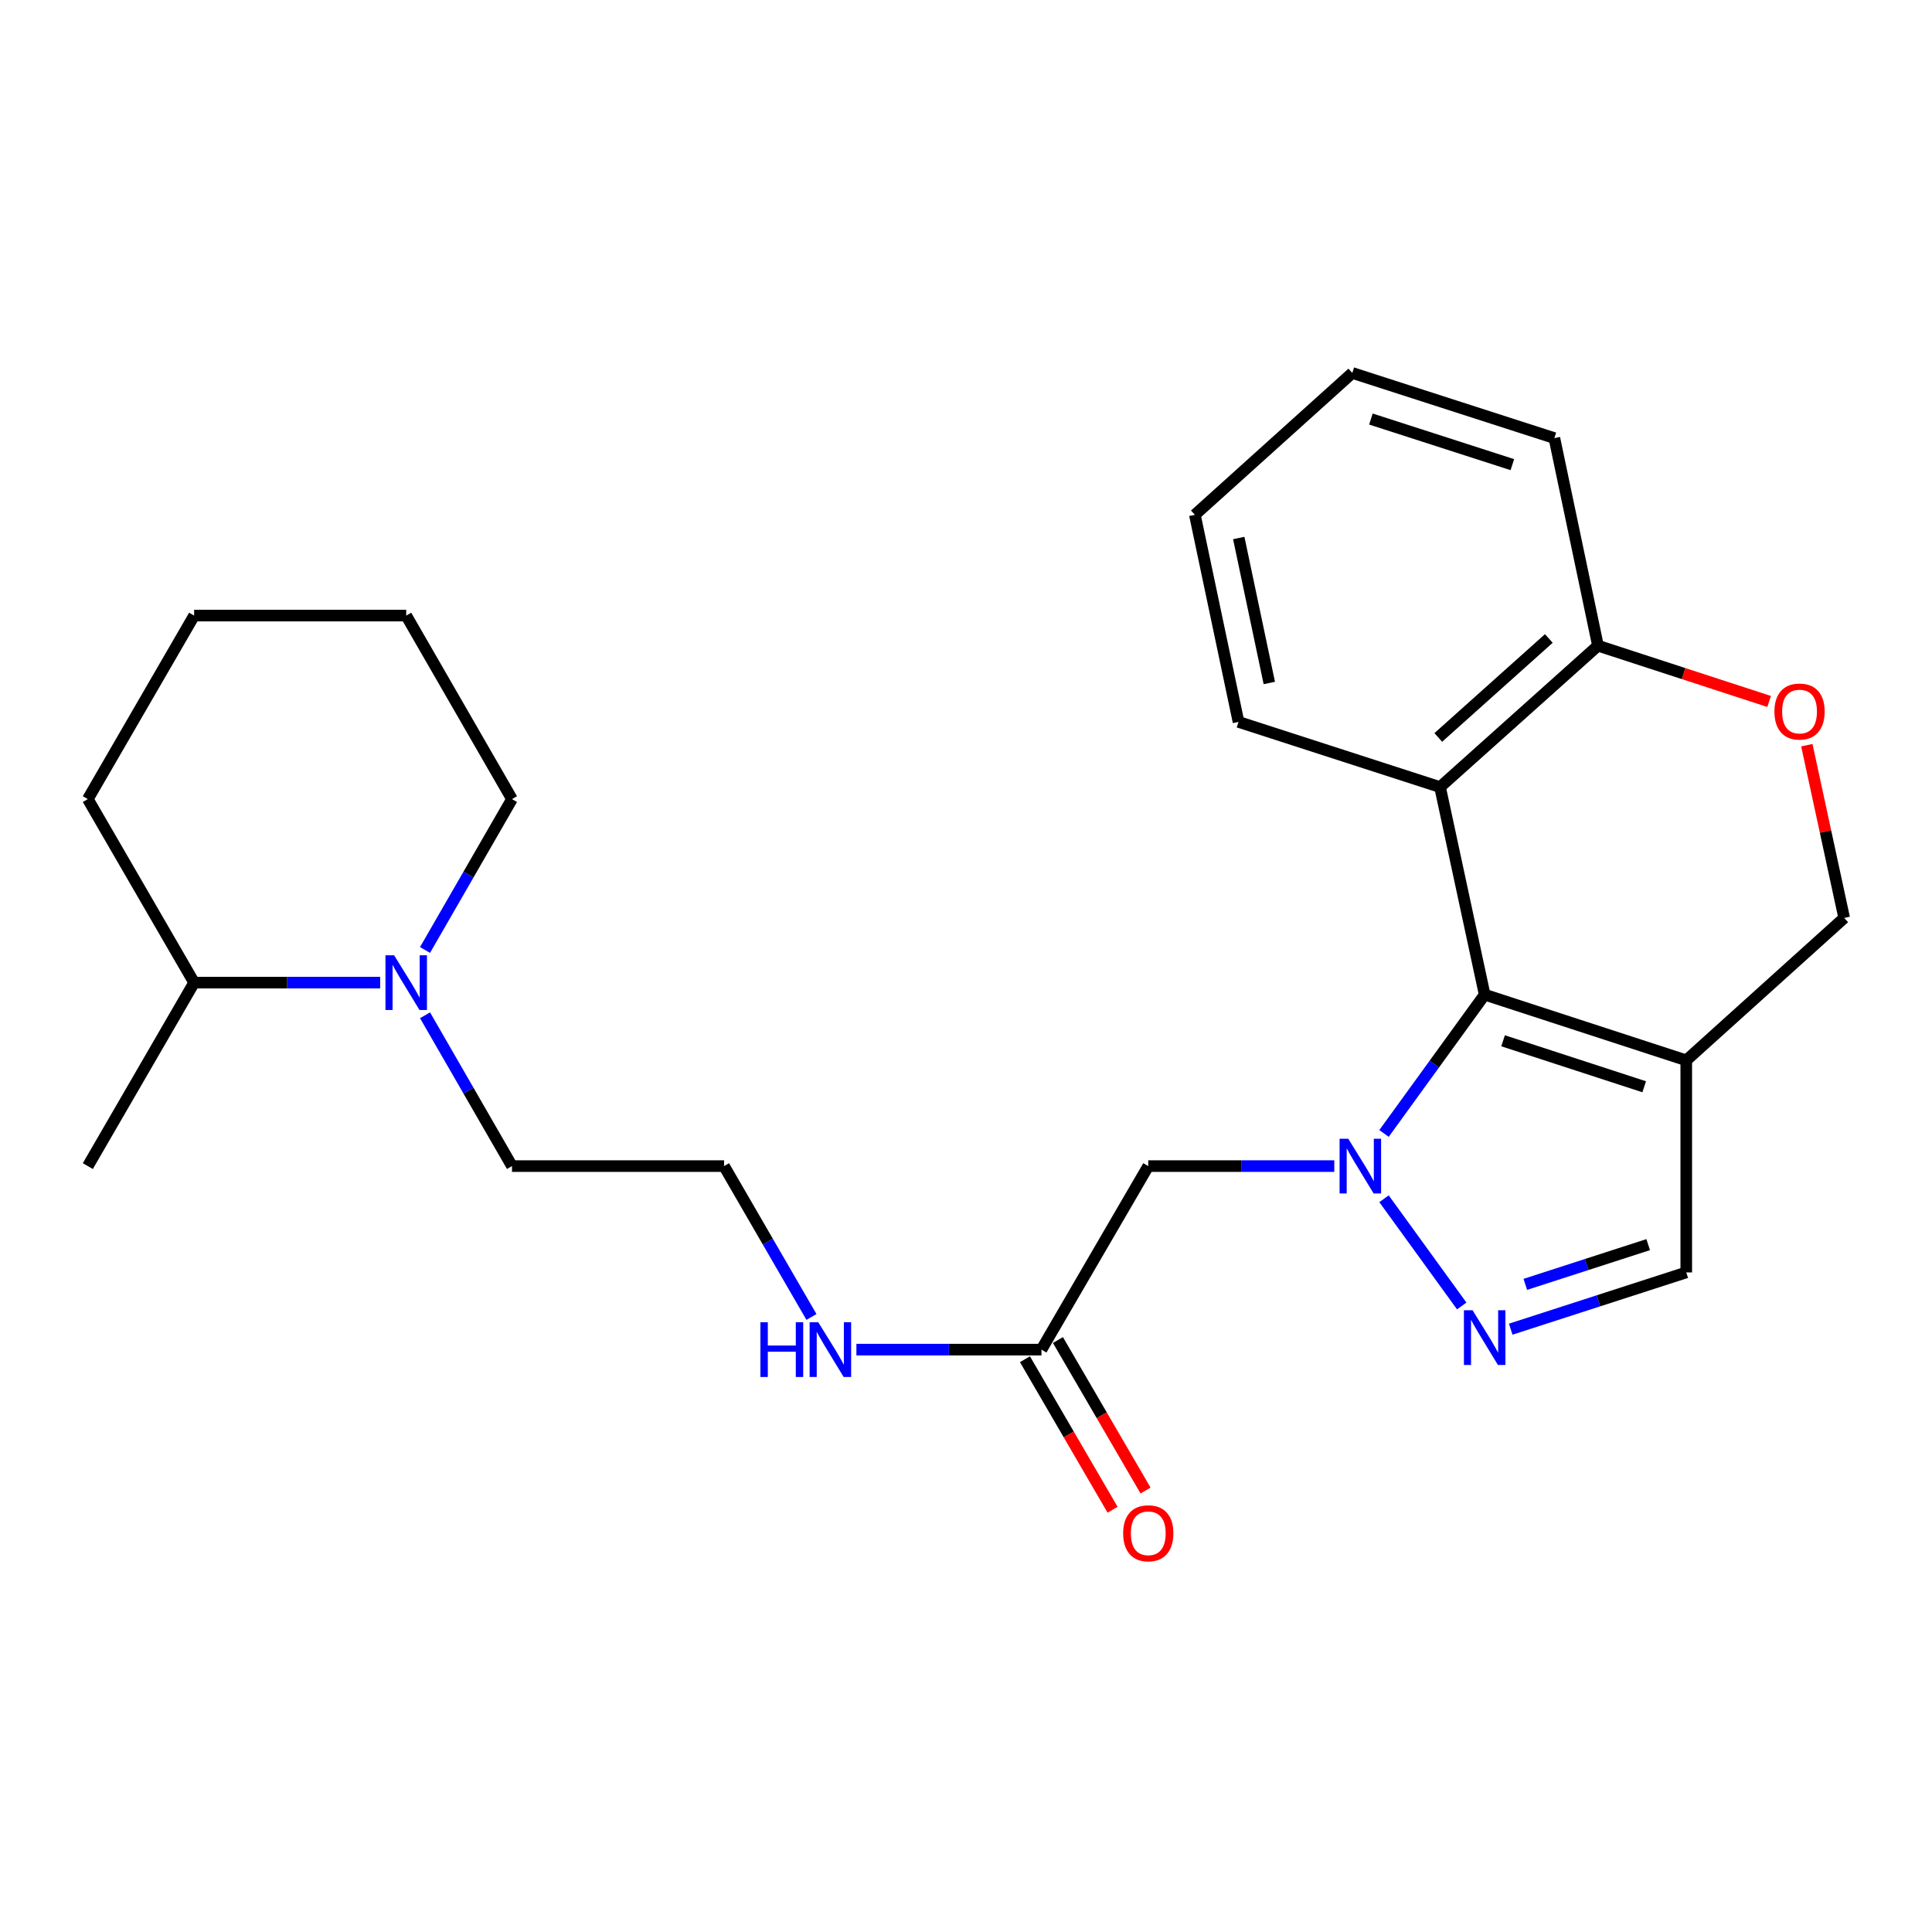 <?xml version='1.0' encoding='iso-8859-1'?>
<svg version='1.1' baseProfile='full'
              xmlns='http://www.w3.org/2000/svg'
                      xmlns:rdkit='http://www.rdkit.org/xml'
                      xmlns:xlink='http://www.w3.org/1999/xlink'
                  xml:space='preserve'
width='1000px' height='1000px' viewBox='0 0 1000 1000'>
<!-- END OF HEADER -->
<rect style='opacity:1.0;fill:#FFFFFF;stroke:none' width='1000' height='1000' x='0' y='0'> </rect>
<path class='bond-0' d='M 716.366,586.669 L 742.414,550.749' style='fill:none;fill-rule:evenodd;stroke:#0000FF;stroke-width:6px;stroke-linecap:butt;stroke-linejoin:miter;stroke-opacity:1' />
<path class='bond-0' d='M 742.414,550.749 L 768.461,514.829' style='fill:none;fill-rule:evenodd;stroke:#000000;stroke-width:6px;stroke-linecap:butt;stroke-linejoin:miter;stroke-opacity:1' />
<path class='bond-1' d='M 716.362,620.471 L 756.588,675.965' style='fill:none;fill-rule:evenodd;stroke:#0000FF;stroke-width:6px;stroke-linecap:butt;stroke-linejoin:miter;stroke-opacity:1' />
<path class='bond-4' d='M 690.627,603.57 L 642.482,603.57' style='fill:none;fill-rule:evenodd;stroke:#0000FF;stroke-width:6px;stroke-linecap:butt;stroke-linejoin:miter;stroke-opacity:1' />
<path class='bond-4' d='M 642.482,603.57 L 594.337,603.57' style='fill:none;fill-rule:evenodd;stroke:#000000;stroke-width:6px;stroke-linecap:butt;stroke-linejoin:miter;stroke-opacity:1' />
<path class='bond-2' d='M 768.461,514.829 L 872.805,548.831' style='fill:none;fill-rule:evenodd;stroke:#000000;stroke-width:6px;stroke-linecap:butt;stroke-linejoin:miter;stroke-opacity:1' />
<path class='bond-2' d='M 777.994,538.707 L 851.034,562.508' style='fill:none;fill-rule:evenodd;stroke:#000000;stroke-width:6px;stroke-linecap:butt;stroke-linejoin:miter;stroke-opacity:1' />
<path class='bond-3' d='M 768.461,514.829 L 745.365,407.392' style='fill:none;fill-rule:evenodd;stroke:#000000;stroke-width:6px;stroke-linecap:butt;stroke-linejoin:miter;stroke-opacity:1' />
<path class='bond-5' d='M 781.943,687.985 L 827.374,673.295' style='fill:none;fill-rule:evenodd;stroke:#0000FF;stroke-width:6px;stroke-linecap:butt;stroke-linejoin:miter;stroke-opacity:1' />
<path class='bond-5' d='M 827.374,673.295 L 872.805,658.605' style='fill:none;fill-rule:evenodd;stroke:#000000;stroke-width:6px;stroke-linecap:butt;stroke-linejoin:miter;stroke-opacity:1' />
<path class='bond-5' d='M 789.496,664.786 L 821.298,654.503' style='fill:none;fill-rule:evenodd;stroke:#0000FF;stroke-width:6px;stroke-linecap:butt;stroke-linejoin:miter;stroke-opacity:1' />
<path class='bond-5' d='M 821.298,654.503 L 853.099,644.22' style='fill:none;fill-rule:evenodd;stroke:#000000;stroke-width:6px;stroke-linecap:butt;stroke-linejoin:miter;stroke-opacity:1' />
<path class='bond-10' d='M 872.805,548.831 L 954.545,475.121' style='fill:none;fill-rule:evenodd;stroke:#000000;stroke-width:6px;stroke-linecap:butt;stroke-linejoin:miter;stroke-opacity:1' />
<path class='bond-25' d='M 872.805,548.831 L 872.805,658.605' style='fill:none;fill-rule:evenodd;stroke:#000000;stroke-width:6px;stroke-linecap:butt;stroke-linejoin:miter;stroke-opacity:1' />
<path class='bond-9' d='M 745.365,407.392 L 827.106,334.209' style='fill:none;fill-rule:evenodd;stroke:#000000;stroke-width:6px;stroke-linecap:butt;stroke-linejoin:miter;stroke-opacity:1' />
<path class='bond-9' d='M 744.453,381.7 L 801.672,330.472' style='fill:none;fill-rule:evenodd;stroke:#000000;stroke-width:6px;stroke-linecap:butt;stroke-linejoin:miter;stroke-opacity:1' />
<path class='bond-15' d='M 745.365,407.392 L 641.055,373.664' style='fill:none;fill-rule:evenodd;stroke:#000000;stroke-width:6px;stroke-linecap:butt;stroke-linejoin:miter;stroke-opacity:1' />
<path class='bond-8' d='M 594.337,603.57 L 539.049,698.565' style='fill:none;fill-rule:evenodd;stroke:#000000;stroke-width:6px;stroke-linecap:butt;stroke-linejoin:miter;stroke-opacity:1' />
<path class='bond-6' d='M 915.695,363.08 L 871.401,348.644' style='fill:none;fill-rule:evenodd;stroke:#FF0000;stroke-width:6px;stroke-linecap:butt;stroke-linejoin:miter;stroke-opacity:1' />
<path class='bond-6' d='M 871.401,348.644 L 827.106,334.209' style='fill:none;fill-rule:evenodd;stroke:#000000;stroke-width:6px;stroke-linecap:butt;stroke-linejoin:miter;stroke-opacity:1' />
<path class='bond-26' d='M 935.22,385.705 L 944.883,430.413' style='fill:none;fill-rule:evenodd;stroke:#FF0000;stroke-width:6px;stroke-linecap:butt;stroke-linejoin:miter;stroke-opacity:1' />
<path class='bond-26' d='M 944.883,430.413 L 954.545,475.121' style='fill:none;fill-rule:evenodd;stroke:#000000;stroke-width:6px;stroke-linecap:butt;stroke-linejoin:miter;stroke-opacity:1' />
<path class='bond-7' d='M 219.997,525.508 L 242.5,564.539' style='fill:none;fill-rule:evenodd;stroke:#0000FF;stroke-width:6px;stroke-linecap:butt;stroke-linejoin:miter;stroke-opacity:1' />
<path class='bond-7' d='M 242.5,564.539 L 265.003,603.57' style='fill:none;fill-rule:evenodd;stroke:#000000;stroke-width:6px;stroke-linecap:butt;stroke-linejoin:miter;stroke-opacity:1' />
<path class='bond-12' d='M 196.769,508.608 L 148.624,508.608' style='fill:none;fill-rule:evenodd;stroke:#0000FF;stroke-width:6px;stroke-linecap:butt;stroke-linejoin:miter;stroke-opacity:1' />
<path class='bond-12' d='M 148.624,508.608 L 100.479,508.608' style='fill:none;fill-rule:evenodd;stroke:#000000;stroke-width:6px;stroke-linecap:butt;stroke-linejoin:miter;stroke-opacity:1' />
<path class='bond-17' d='M 219.994,491.707 L 242.498,452.66' style='fill:none;fill-rule:evenodd;stroke:#0000FF;stroke-width:6px;stroke-linecap:butt;stroke-linejoin:miter;stroke-opacity:1' />
<path class='bond-17' d='M 242.498,452.66 L 265.003,413.613' style='fill:none;fill-rule:evenodd;stroke:#000000;stroke-width:6px;stroke-linecap:butt;stroke-linejoin:miter;stroke-opacity:1' />
<path class='bond-11' d='M 530.515,703.533 L 553.191,742.486' style='fill:none;fill-rule:evenodd;stroke:#000000;stroke-width:6px;stroke-linecap:butt;stroke-linejoin:miter;stroke-opacity:1' />
<path class='bond-11' d='M 553.191,742.486 L 575.867,781.439' style='fill:none;fill-rule:evenodd;stroke:#FF0000;stroke-width:6px;stroke-linecap:butt;stroke-linejoin:miter;stroke-opacity:1' />
<path class='bond-11' d='M 547.583,693.597 L 570.259,732.55' style='fill:none;fill-rule:evenodd;stroke:#000000;stroke-width:6px;stroke-linecap:butt;stroke-linejoin:miter;stroke-opacity:1' />
<path class='bond-11' d='M 570.259,732.55 L 592.935,771.503' style='fill:none;fill-rule:evenodd;stroke:#FF0000;stroke-width:6px;stroke-linecap:butt;stroke-linejoin:miter;stroke-opacity:1' />
<path class='bond-13' d='M 539.049,698.565 L 491.161,698.565' style='fill:none;fill-rule:evenodd;stroke:#000000;stroke-width:6px;stroke-linecap:butt;stroke-linejoin:miter;stroke-opacity:1' />
<path class='bond-13' d='M 491.161,698.565 L 443.273,698.565' style='fill:none;fill-rule:evenodd;stroke:#0000FF;stroke-width:6px;stroke-linecap:butt;stroke-linejoin:miter;stroke-opacity:1' />
<path class='bond-18' d='M 827.106,334.209 L 804.537,226.761' style='fill:none;fill-rule:evenodd;stroke:#000000;stroke-width:6px;stroke-linecap:butt;stroke-linejoin:miter;stroke-opacity:1' />
<path class='bond-19' d='M 100.479,508.608 L 45.455,603.57' style='fill:none;fill-rule:evenodd;stroke:#000000;stroke-width:6px;stroke-linecap:butt;stroke-linejoin:miter;stroke-opacity:1' />
<path class='bond-20' d='M 100.479,508.608 L 45.455,413.613' style='fill:none;fill-rule:evenodd;stroke:#000000;stroke-width:6px;stroke-linecap:butt;stroke-linejoin:miter;stroke-opacity:1' />
<path class='bond-16' d='M 420.01,681.66 L 397.394,642.615' style='fill:none;fill-rule:evenodd;stroke:#0000FF;stroke-width:6px;stroke-linecap:butt;stroke-linejoin:miter;stroke-opacity:1' />
<path class='bond-16' d='M 397.394,642.615 L 374.777,603.57' style='fill:none;fill-rule:evenodd;stroke:#000000;stroke-width:6px;stroke-linecap:butt;stroke-linejoin:miter;stroke-opacity:1' />
<path class='bond-14' d='M 265.003,603.57 L 374.777,603.57' style='fill:none;fill-rule:evenodd;stroke:#000000;stroke-width:6px;stroke-linecap:butt;stroke-linejoin:miter;stroke-opacity:1' />
<path class='bond-21' d='M 641.055,373.664 L 618.464,266.468' style='fill:none;fill-rule:evenodd;stroke:#000000;stroke-width:6px;stroke-linecap:butt;stroke-linejoin:miter;stroke-opacity:1' />
<path class='bond-21' d='M 656.992,353.512 L 641.178,278.475' style='fill:none;fill-rule:evenodd;stroke:#000000;stroke-width:6px;stroke-linecap:butt;stroke-linejoin:miter;stroke-opacity:1' />
<path class='bond-22' d='M 265.003,413.613 L 210.253,318.629' style='fill:none;fill-rule:evenodd;stroke:#000000;stroke-width:6px;stroke-linecap:butt;stroke-linejoin:miter;stroke-opacity:1' />
<path class='bond-27' d='M 804.537,226.761 L 699.953,193.044' style='fill:none;fill-rule:evenodd;stroke:#000000;stroke-width:6px;stroke-linecap:butt;stroke-linejoin:miter;stroke-opacity:1' />
<path class='bond-27' d='M 782.79,240.5 L 709.58,216.898' style='fill:none;fill-rule:evenodd;stroke:#000000;stroke-width:6px;stroke-linecap:butt;stroke-linejoin:miter;stroke-opacity:1' />
<path class='bond-28' d='M 45.455,413.613 L 100.479,318.629' style='fill:none;fill-rule:evenodd;stroke:#000000;stroke-width:6px;stroke-linecap:butt;stroke-linejoin:miter;stroke-opacity:1' />
<path class='bond-23' d='M 618.464,266.468 L 699.953,193.044' style='fill:none;fill-rule:evenodd;stroke:#000000;stroke-width:6px;stroke-linecap:butt;stroke-linejoin:miter;stroke-opacity:1' />
<path class='bond-24' d='M 210.253,318.629 L 100.479,318.629' style='fill:none;fill-rule:evenodd;stroke:#000000;stroke-width:6px;stroke-linecap:butt;stroke-linejoin:miter;stroke-opacity:1' />
<path  class='atom-0' d='M 697.851 589.41
L 707.131 604.41
Q 708.051 605.89, 709.531 608.57
Q 711.011 611.25, 711.091 611.41
L 711.091 589.41
L 714.851 589.41
L 714.851 617.73
L 710.971 617.73
L 701.011 601.33
Q 699.851 599.41, 698.611 597.21
Q 697.411 595.01, 697.051 594.33
L 697.051 617.73
L 693.371 617.73
L 693.371 589.41
L 697.851 589.41
' fill='#0000FF'/>
<path  class='atom-2' d='M 762.201 678.184
L 771.481 693.184
Q 772.401 694.664, 773.881 697.344
Q 775.361 700.024, 775.441 700.184
L 775.441 678.184
L 779.201 678.184
L 779.201 706.504
L 775.321 706.504
L 765.361 690.104
Q 764.201 688.184, 762.961 685.984
Q 761.761 683.784, 761.401 683.104
L 761.401 706.504
L 757.721 706.504
L 757.721 678.184
L 762.201 678.184
' fill='#0000FF'/>
<path  class='atom-7' d='M 918.439 368.291
Q 918.439 361.491, 921.799 357.691
Q 925.159 353.891, 931.439 353.891
Q 937.719 353.891, 941.079 357.691
Q 944.439 361.491, 944.439 368.291
Q 944.439 375.171, 941.039 379.091
Q 937.639 382.971, 931.439 382.971
Q 925.199 382.971, 921.799 379.091
Q 918.439 375.211, 918.439 368.291
M 931.439 379.771
Q 935.759 379.771, 938.079 376.891
Q 940.439 373.971, 940.439 368.291
Q 940.439 362.731, 938.079 359.931
Q 935.759 357.091, 931.439 357.091
Q 927.119 357.091, 924.759 359.891
Q 922.439 362.691, 922.439 368.291
Q 922.439 374.011, 924.759 376.891
Q 927.119 379.771, 931.439 379.771
' fill='#FF0000'/>
<path  class='atom-8' d='M 203.993 494.448
L 213.273 509.448
Q 214.193 510.928, 215.673 513.608
Q 217.153 516.288, 217.233 516.448
L 217.233 494.448
L 220.993 494.448
L 220.993 522.768
L 217.113 522.768
L 207.153 506.368
Q 205.993 504.448, 204.753 502.248
Q 203.553 500.048, 203.193 499.368
L 203.193 522.768
L 199.513 522.768
L 199.513 494.448
L 203.993 494.448
' fill='#0000FF'/>
<path  class='atom-12' d='M 581.337 793.618
Q 581.337 786.818, 584.697 783.018
Q 588.057 779.218, 594.337 779.218
Q 600.617 779.218, 603.977 783.018
Q 607.337 786.818, 607.337 793.618
Q 607.337 800.498, 603.937 804.418
Q 600.537 808.298, 594.337 808.298
Q 588.097 808.298, 584.697 804.418
Q 581.337 800.538, 581.337 793.618
M 594.337 805.098
Q 598.657 805.098, 600.977 802.218
Q 603.337 799.298, 603.337 793.618
Q 603.337 788.058, 600.977 785.258
Q 598.657 782.418, 594.337 782.418
Q 590.017 782.418, 587.657 785.218
Q 585.337 788.018, 585.337 793.618
Q 585.337 799.338, 587.657 802.218
Q 590.017 805.098, 594.337 805.098
' fill='#FF0000'/>
<path  class='atom-14' d='M 393.582 684.405
L 397.422 684.405
L 397.422 696.445
L 411.902 696.445
L 411.902 684.405
L 415.742 684.405
L 415.742 712.725
L 411.902 712.725
L 411.902 699.645
L 397.422 699.645
L 397.422 712.725
L 393.582 712.725
L 393.582 684.405
' fill='#0000FF'/>
<path  class='atom-14' d='M 423.542 684.405
L 432.822 699.405
Q 433.742 700.885, 435.222 703.565
Q 436.702 706.245, 436.782 706.405
L 436.782 684.405
L 440.542 684.405
L 440.542 712.725
L 436.662 712.725
L 426.702 696.325
Q 425.542 694.405, 424.302 692.205
Q 423.102 690.005, 422.742 689.325
L 422.742 712.725
L 419.062 712.725
L 419.062 684.405
L 423.542 684.405
' fill='#0000FF'/>
</svg>
